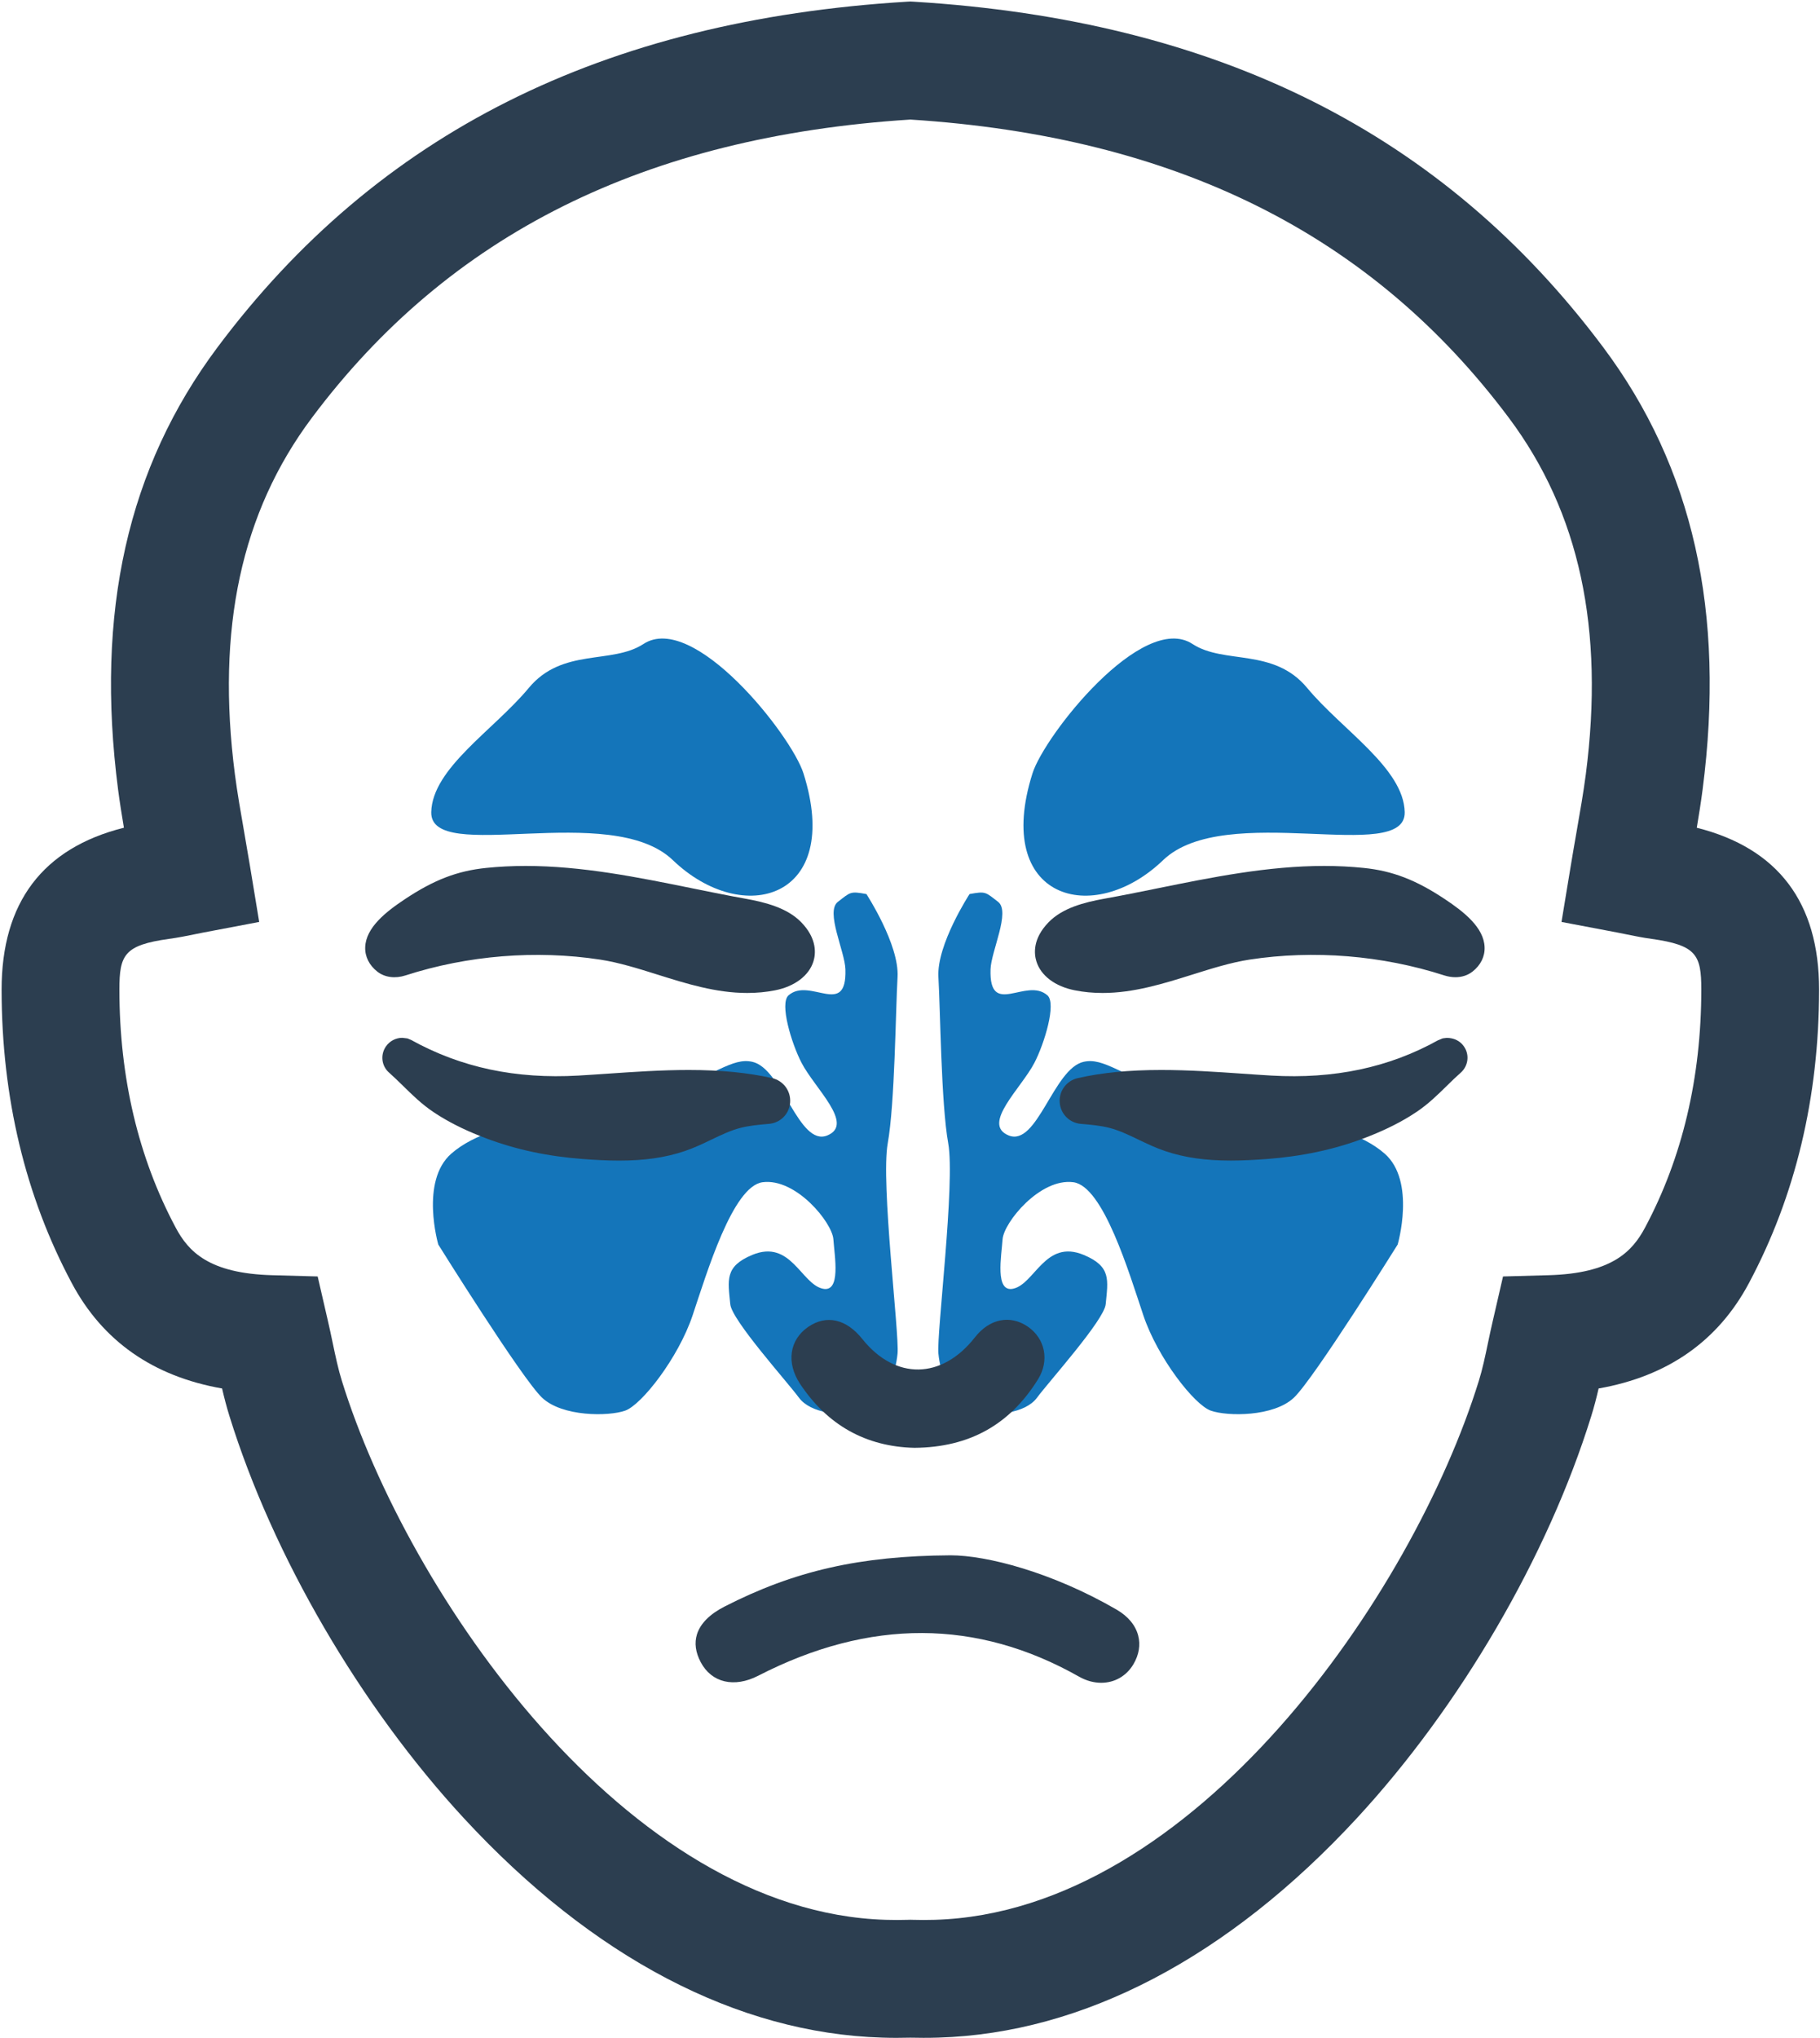 <?xml version="1.0" encoding="UTF-8" standalone="no"?>
<!DOCTYPE svg PUBLIC "-//W3C//DTD SVG 1.1//EN" "http://www.w3.org/Graphics/SVG/1.1/DTD/svg11.dtd">
<svg width="100%" height="100%" viewBox="0 0 235 263" version="1.1" xmlns="http://www.w3.org/2000/svg" xmlns:xlink="http://www.w3.org/1999/xlink" xml:space="preserve" xmlns:serif="http://www.serif.com/" style="fill-rule:evenodd;clip-rule:evenodd;stroke-linejoin:round;stroke-miterlimit:2;">
    <g transform="matrix(1,0,0,1,-2507.54,-2459.91)">
        <g transform="matrix(4.167,0,0,4.167,0,0)">
            <g transform="matrix(1,0,0,1,261.6,464.45)">
                <g transform="matrix(1,0,0,1,368.37,129.588)">
                    <path d="M0,55.749L0.059,55.751C0.291,55.758 0.525,55.758 0.758,55.751C8.802,55.51 15.57,45.653 17.613,39.067C17.726,38.707 17.811,38.305 17.9,37.879C17.947,37.654 17.995,37.428 18.048,37.201L18.365,35.826L19.776,35.787C21.74,35.733 22.372,35.049 22.763,34.317C23.92,32.153 24.507,29.672 24.509,26.942C24.509,25.862 24.357,25.566 22.964,25.37C22.689,25.333 22.422,25.278 22.186,25.23C22.099,25.212 22.012,25.195 21.927,25.178L20.177,24.846L20.467,23.089C20.526,22.73 20.586,22.387 20.644,22.054C20.753,21.433 20.855,20.846 20.93,20.277C21.513,15.772 20.734,12.16 18.548,9.237C14.292,3.547 8.224,0.523 0,-0.004C-8.224,0.523 -14.292,3.547 -18.548,9.237C-20.734,12.16 -21.513,15.772 -20.929,20.279C-20.855,20.847 -20.752,21.436 -20.643,22.059C-20.585,22.39 -20.526,22.732 -20.467,23.089L-20.177,24.846L-21.926,25.178C-22.012,25.195 -22.098,25.212 -22.185,25.23C-22.421,25.278 -22.689,25.333 -22.976,25.371C-24.357,25.566 -24.509,25.862 -24.509,26.943C-24.507,29.672 -23.919,32.153 -22.763,34.316C-22.372,35.049 -21.74,35.733 -19.775,35.787L-18.365,35.826L-18.048,37.201C-17.995,37.427 -17.948,37.653 -17.901,37.876C-17.811,38.304 -17.726,38.707 -17.614,39.063C-15.57,45.653 -8.801,55.51 -0.762,55.751C-0.521,55.758 -0.291,55.759 -0.059,55.751L0,55.749ZM0.408,59.406C0.271,59.406 0.135,59.404 0,59.401C-0.29,59.409 -0.583,59.409 -0.875,59.399C-5.367,59.264 -9.85,56.914 -13.836,52.603C-17.039,49.139 -19.754,44.483 -21.099,40.149C-21.189,39.86 -21.262,39.575 -21.327,39.295C-23.463,38.92 -25.026,37.828 -25.982,36.036C-27.424,33.339 -28.156,30.28 -28.159,26.945C-28.159,24.244 -26.885,22.56 -24.369,21.928C-24.435,21.535 -24.497,21.147 -24.549,20.751C-25.261,15.252 -24.254,10.772 -21.47,7.051C-16.515,0.424 -9.528,-3.078 -0.111,-3.654L0,-3.66L0.111,-3.654C9.528,-3.078 16.515,0.424 21.471,7.051C24.254,10.772 25.261,15.252 24.549,20.748C24.497,21.147 24.435,21.536 24.369,21.929C26.888,22.563 28.159,24.246 28.159,26.943C28.156,30.28 27.424,33.339 25.982,36.037C25.026,37.828 23.463,38.92 21.327,39.295C21.262,39.576 21.189,39.862 21.098,40.153C19.755,44.483 17.039,49.139 13.836,52.603C9.85,56.914 5.367,59.264 0.872,59.399C0.719,59.404 0.563,59.406 0.408,59.406" style="fill:rgb(44,62,80);fill-rule:nonzero;"/>
                </g>
                <g transform="matrix(-0.335,0,0,0.335,539.412,-77.349)">
                    <g transform="matrix(0.237,-0.038,0.038,0.237,-101.875,90)">
                        <path d="M2032,2757C2053.02,2747.61 2082.74,2800.71 2085,2816C2092.43,2866.18 2052.64,2870.97 2030,2841C2009.96,2814.47 1937.29,2828.14 1941,2808C1944.08,2791.31 1969.92,2780.53 1985.67,2766.73C2000.92,2753.37 2018.67,2762.95 2032,2757Z" style="fill:rgb(20,117,186);"/>
                    </g>
                    <g transform="matrix(0.24,0,0,0.24,2.537,2.193)">
                        <path d="M2094,2863C2094,2863 2106.74,2882.51 2106,2895C2105.26,2907.49 2104.97,2943.72 2102.22,2959C2099.47,2974.28 2106.74,3032.31 2106,3040C2105.26,3047.69 2101.44,3059.48 2093,3062C2084.56,3064.52 2072.41,3063 2068,3057C2063.59,3051 2042.12,3027.16 2041.53,3021C2040.63,3011.64 2039.32,3006.45 2050,3002C2064.87,2995.81 2068.85,3013.23 2077.2,3015.02C2084.28,3016.53 2081.73,3002.59 2081.27,2996C2080.83,2989.54 2066.85,2972.32 2054,2974C2042.43,2975.51 2032.47,3009.06 2027,3025.33C2021.54,3041.6 2007.41,3059.75 2001,3062C1994.59,3064.25 1976.8,3064.38 1969,3057C1961.2,3049.62 1929,2998 1929,2998C1929,2998 1921.9,2973.62 1934,2963C1951.7,2947.48 1990.71,2948.84 2013.39,2940.72C2036.06,2932.6 2042.23,2925.91 2050,2927.61C2061.69,2930.17 2067.92,2960.58 2079,2955.95C2089.47,2951.58 2074.11,2937.86 2069,2928C2065.14,2920.55 2060.43,2905.11 2064,2902C2072.21,2894.86 2086.5,2910.87 2085.91,2892C2085.69,2884.99 2078.12,2869.77 2083,2866C2087.88,2862.23 2087.71,2861.84 2094,2863Z" style="fill:rgb(20,117,186);"/>
                    </g>
                </g>
                <g transform="matrix(0.335,0,0,0.335,197.801,-77.349)">
                    <g transform="matrix(0.237,-0.038,0.038,0.237,-101.875,90)">
                        <path d="M2032,2757C2053.02,2747.61 2082.74,2800.71 2085,2816C2092.43,2866.18 2052.64,2870.97 2030,2841C2009.96,2814.47 1937.29,2828.14 1941,2808C1944.08,2791.31 1969.92,2780.53 1985.67,2766.73C2000.92,2753.37 2018.67,2762.95 2032,2757Z" style="fill:rgb(20,117,186);"/>
                    </g>
                    <g transform="matrix(0.24,0,0,0.24,2.537,2.193)">
                        <path d="M2094,2863C2094,2863 2106.74,2882.51 2106,2895C2105.26,2907.49 2104.97,2943.72 2102.22,2959C2099.47,2974.28 2106.74,3032.31 2106,3040C2105.26,3047.69 2101.44,3059.48 2093,3062C2084.56,3064.52 2072.41,3063 2068,3057C2063.59,3051 2042.12,3027.16 2041.53,3021C2040.63,3011.64 2039.32,3006.45 2050,3002C2064.87,2995.81 2068.85,3013.23 2077.2,3015.02C2084.28,3016.53 2081.73,3002.59 2081.27,2996C2080.83,2989.54 2066.85,2972.32 2054,2974C2042.43,2975.51 2032.47,3009.06 2027,3025.33C2021.54,3041.6 2007.41,3059.75 2001,3062C1994.59,3064.25 1976.8,3064.38 1969,3057C1961.2,3049.62 1929,2998 1929,2998C1929,2998 1921.9,2973.62 1934,2963C1951.7,2947.48 1990.71,2948.84 2013.39,2940.72C2036.06,2932.6 2042.23,2925.91 2050,2927.61C2061.69,2930.17 2067.92,2960.58 2079,2955.95C2089.47,2951.58 2074.11,2937.86 2069,2928C2065.14,2920.55 2060.43,2905.11 2064,2902C2072.21,2894.86 2086.5,2910.87 2085.91,2892C2085.69,2884.99 2078.12,2869.77 2083,2866C2087.88,2862.23 2087.71,2861.84 2094,2863Z" style="fill:rgb(20,117,186);"/>
                    </g>
                </g>
                <g transform="matrix(1,0,0,1,374.761,176.482)">
                    <path d="M0,-0.75C-2.004,-1.912 -4.028,-2.432 -5.146,-2.432C-7.952,-2.415 -9.983,-1.954 -12.158,-0.84C-12.607,-0.61 -12.899,-0.315 -13.002,0.012C-13.087,0.282 -13.048,0.574 -12.886,0.879C-12.551,1.511 -11.854,1.682 -11.104,1.297C-7.654,-0.477 -4.327,-0.464 -1.16,1.328C-0.942,1.451 -0.707,1.516 -0.479,1.516C-0.06,1.516 0.304,1.307 0.521,0.942C0.693,0.65 0.745,0.343 0.669,0.053C0.585,-0.267 0.354,-0.545 0,-0.75" style="fill:rgb(44,62,80);fill-rule:nonzero;"/>
                </g>
                <g transform="matrix(1,0,0,1,364.952,168.572)">
                    <path d="M0,0.167C0.848,1.446 2.039,2.113 3.542,2.149L3.55,2.149C5.244,2.133 6.495,1.439 7.373,0.029C7.735,-0.551 7.598,-1.24 7.048,-1.611C6.503,-1.977 5.867,-1.847 5.419,-1.273C4.396,0.035 2.952,0.057 1.93,-1.221C1.431,-1.845 0.817,-1.982 0.252,-1.596C-0.331,-1.194 -0.432,-0.485 0,0.167" style="fill:rgb(44,62,80);fill-rule:nonzero;"/>
                </g>
                <g transform="matrix(1,0,0,1,352.728,153.244)">
                    <path d="M0,2.846C1.925,2.225 4.044,2.054 6.031,2.357C6.612,2.446 7.218,2.636 7.804,2.82C8.695,3.1 9.617,3.39 10.587,3.39C10.881,3.39 11.17,3.363 11.446,3.309C12.055,3.19 12.501,2.855 12.639,2.412C12.711,2.179 12.759,1.711 12.26,1.199C11.827,0.754 11.148,0.582 10.541,0.472C9.994,0.374 9.447,0.263 8.871,0.146C7.199,-0.193 5.471,-0.544 3.721,-0.544C3.3,-0.544 2.889,-0.523 2.5,-0.483C1.607,-0.392 0.879,-0.113 -0.014,0.481C-0.612,0.877 -1.227,1.364 -1.25,1.969C-1.261,2.261 -1.127,2.532 -0.872,2.731C-0.644,2.908 -0.321,2.951 0,2.846" style="fill:rgb(44,62,80);fill-rule:nonzero;"/>
                </g>
                <g transform="matrix(1,0,0,1,363.103,159.036)">
                    <path d="M0,1.777C0.268,1.708 0.56,1.679 0.884,1.652C1.24,1.623 1.517,1.344 1.542,0.989C1.567,0.632 1.333,0.315 0.983,0.235C0.236,0.066 -0.61,-0.017 -1.603,-0.017C-2.45,-0.017 -3.292,0.041 -4.106,0.097C-4.415,0.118 -4.719,0.139 -5.017,0.156C-6.958,0.267 -8.649,-0.088 -10.204,-0.948L-10.316,-0.994L-10.477,-1.013C-10.677,-1.013 -10.866,-0.914 -10.981,-0.749C-11.163,-0.489 -11.12,-0.138 -10.884,0.066C-10.741,0.193 -10.604,0.327 -10.452,0.475C-10.167,0.755 -9.873,1.043 -9.519,1.28C-9.452,1.326 -9.382,1.37 -9.313,1.413C-8.892,1.672 -8.419,1.898 -7.868,2.104C-6.946,2.45 -5.967,2.659 -4.874,2.741C-4.504,2.769 -4.131,2.79 -3.759,2.79C-2.968,2.79 -2.324,2.696 -1.731,2.497C-1.428,2.395 -1.146,2.26 -0.888,2.135C-0.584,1.99 -0.297,1.853 0,1.777" style="fill:rgb(44,62,80);fill-rule:nonzero;"/>
                </g>
                <g transform="matrix(1,0,0,1,384.928,155.609)">
                    <path d="M0,-1.884C-0.894,-2.478 -1.622,-2.758 -2.513,-2.848C-2.903,-2.888 -3.314,-2.909 -3.735,-2.909C-5.484,-2.909 -7.213,-2.558 -8.913,-2.213C-9.461,-2.102 -10.008,-1.991 -10.555,-1.893C-11.161,-1.783 -11.84,-1.612 -12.273,-1.166C-12.773,-0.654 -12.725,-0.186 -12.652,0.047C-12.515,0.49 -12.069,0.825 -11.46,0.943C-11.185,0.998 -10.896,1.025 -10.601,1.025C-9.634,1.025 -8.713,0.736 -7.817,0.455C-7.231,0.271 -6.625,0.08 -6.044,-0.009C-4.057,-0.312 -1.939,-0.14 -0.014,0.481C0.104,0.518 0.22,0.537 0.332,0.537C0.531,0.537 0.713,0.478 0.86,0.364C1.114,0.166 1.248,-0.104 1.236,-0.396C1.213,-1.002 0.598,-1.488 0,-1.884" style="fill:rgb(44,62,80);fill-rule:nonzero;"/>
                </g>
                <g transform="matrix(1,0,0,1,384.993,161.825)">
                    <path d="M0,-3.8L-0.006,-3.8L-0.127,-3.785L-0.274,-3.725C-1.799,-2.879 -3.492,-2.522 -5.436,-2.633C-5.734,-2.65 -6.038,-2.671 -6.348,-2.693C-7.162,-2.749 -8.003,-2.806 -8.85,-2.806C-9.843,-2.806 -10.688,-2.724 -11.436,-2.554C-11.785,-2.474 -12.02,-2.157 -11.995,-1.801C-11.969,-1.445 -11.693,-1.166 -11.338,-1.137C-11.013,-1.11 -10.721,-1.082 -10.452,-1.012C-10.152,-0.935 -9.862,-0.797 -9.547,-0.645C-9.286,-0.52 -9.016,-0.391 -8.722,-0.293C-8.129,-0.093 -7.485,0 -6.694,0C-6.322,0 -5.949,-0.021 -5.58,-0.048C-4.486,-0.131 -3.506,-0.339 -2.585,-0.685C-2.034,-0.892 -1.561,-1.118 -1.141,-1.376C-1.072,-1.419 -1.004,-1.462 -0.936,-1.508C-0.58,-1.746 -0.285,-2.035 0.014,-2.328C0.15,-2.462 0.288,-2.596 0.431,-2.722C0.668,-2.931 0.71,-3.282 0.53,-3.536C0.417,-3.701 0.229,-3.8 0,-3.8" style="fill:rgb(44,62,80);fill-rule:nonzero;"/>
                </g>
            </g>
        </g>
    </g>
</svg>
